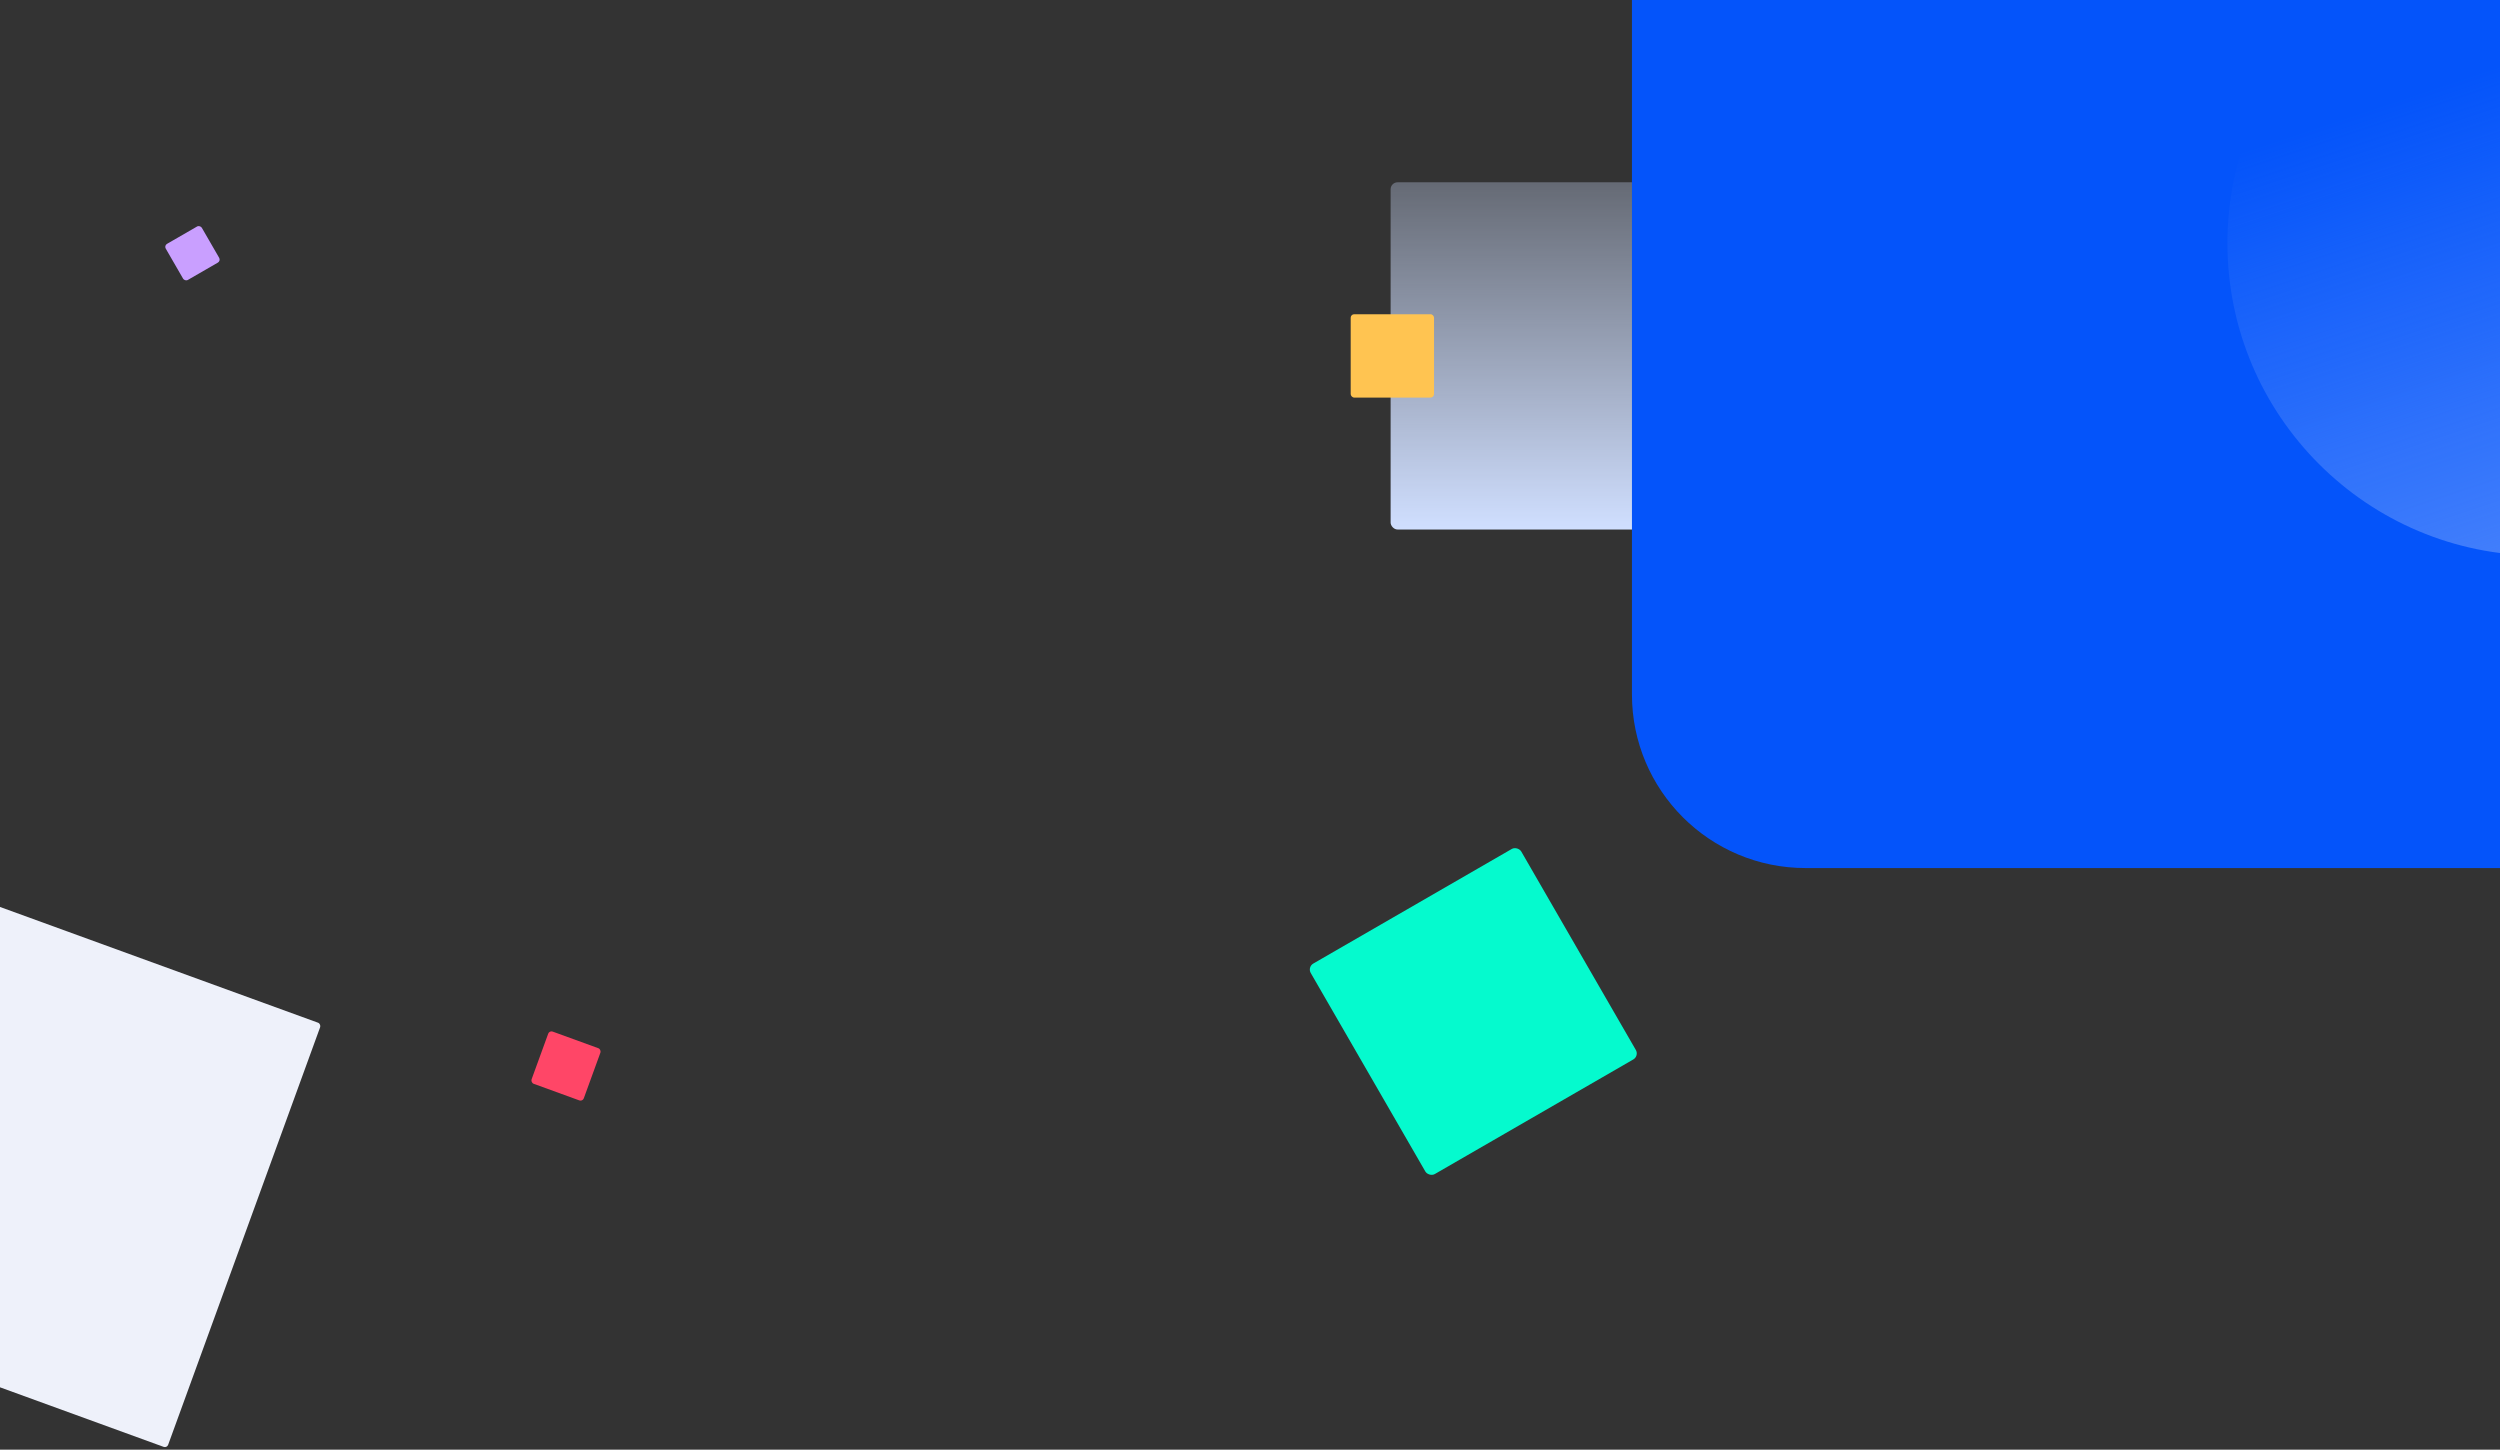 <svg width="1440" height="835" xmlns="http://www.w3.org/2000/svg" xmlns:xlink="http://www.w3.org/1999/xlink"><rect width="100%" height="100%" fill="#333333" stroke="none"/>  <defs>    <linearGradient x1="50%" y1="0%" x2="50%" y2="100%" id="a">      <stop stop-color="#D0DFFF" stop-opacity=".32" offset="0%"/>      <stop stop-color="#D0DFFF" offset="100%"/>    </linearGradient>    <linearGradient x1="53.787%" y1="112.753%" x2="25.399%" y2="27.586%" id="c">      <stop stop-color="#4E87FC" offset="0%"/>      <stop stop-color="#4E87FC" stop-opacity="0" offset="100%"/>    </linearGradient>    <circle id="b" cx="1612" cy="180" r="180"/>  </defs>  <g transform="translate(-149 -40)" fill="none" fill-rule="evenodd">    <rect fill="url(#a)" x="950" y="145" width="200" height="200" rx="4"/>    <rect fill="#FF4667" transform="rotate(20 475.015 654.015)" x="459.015" y="638.015" width="32" height="32" rx="2"/>    <rect fill="#EEF1FA" transform="rotate(20 167.468 707.468)" x="37.468" y="577.468" width="260" height="260" rx="2"/>    <rect fill="#C99FFF" transform="rotate(-30 259.856 185.856)" x="247.856" y="173.856" width="24" height="24" rx="2"/>    <path d="M1089 40h500v500h-400c-55.228 0-100-44.772-100-100V40z" fill="#0454FA"/>    <rect fill="#05FACE" transform="rotate(-30 997.622 622.622)" x="927.622" y="552.622" width="140" height="140" rx="4"/>    <rect fill="#FFC451" x="927" y="221" width="48" height="48" rx="2"/>    <use fill="url(#c)" xlink:href="#b"/>  </g></svg>
